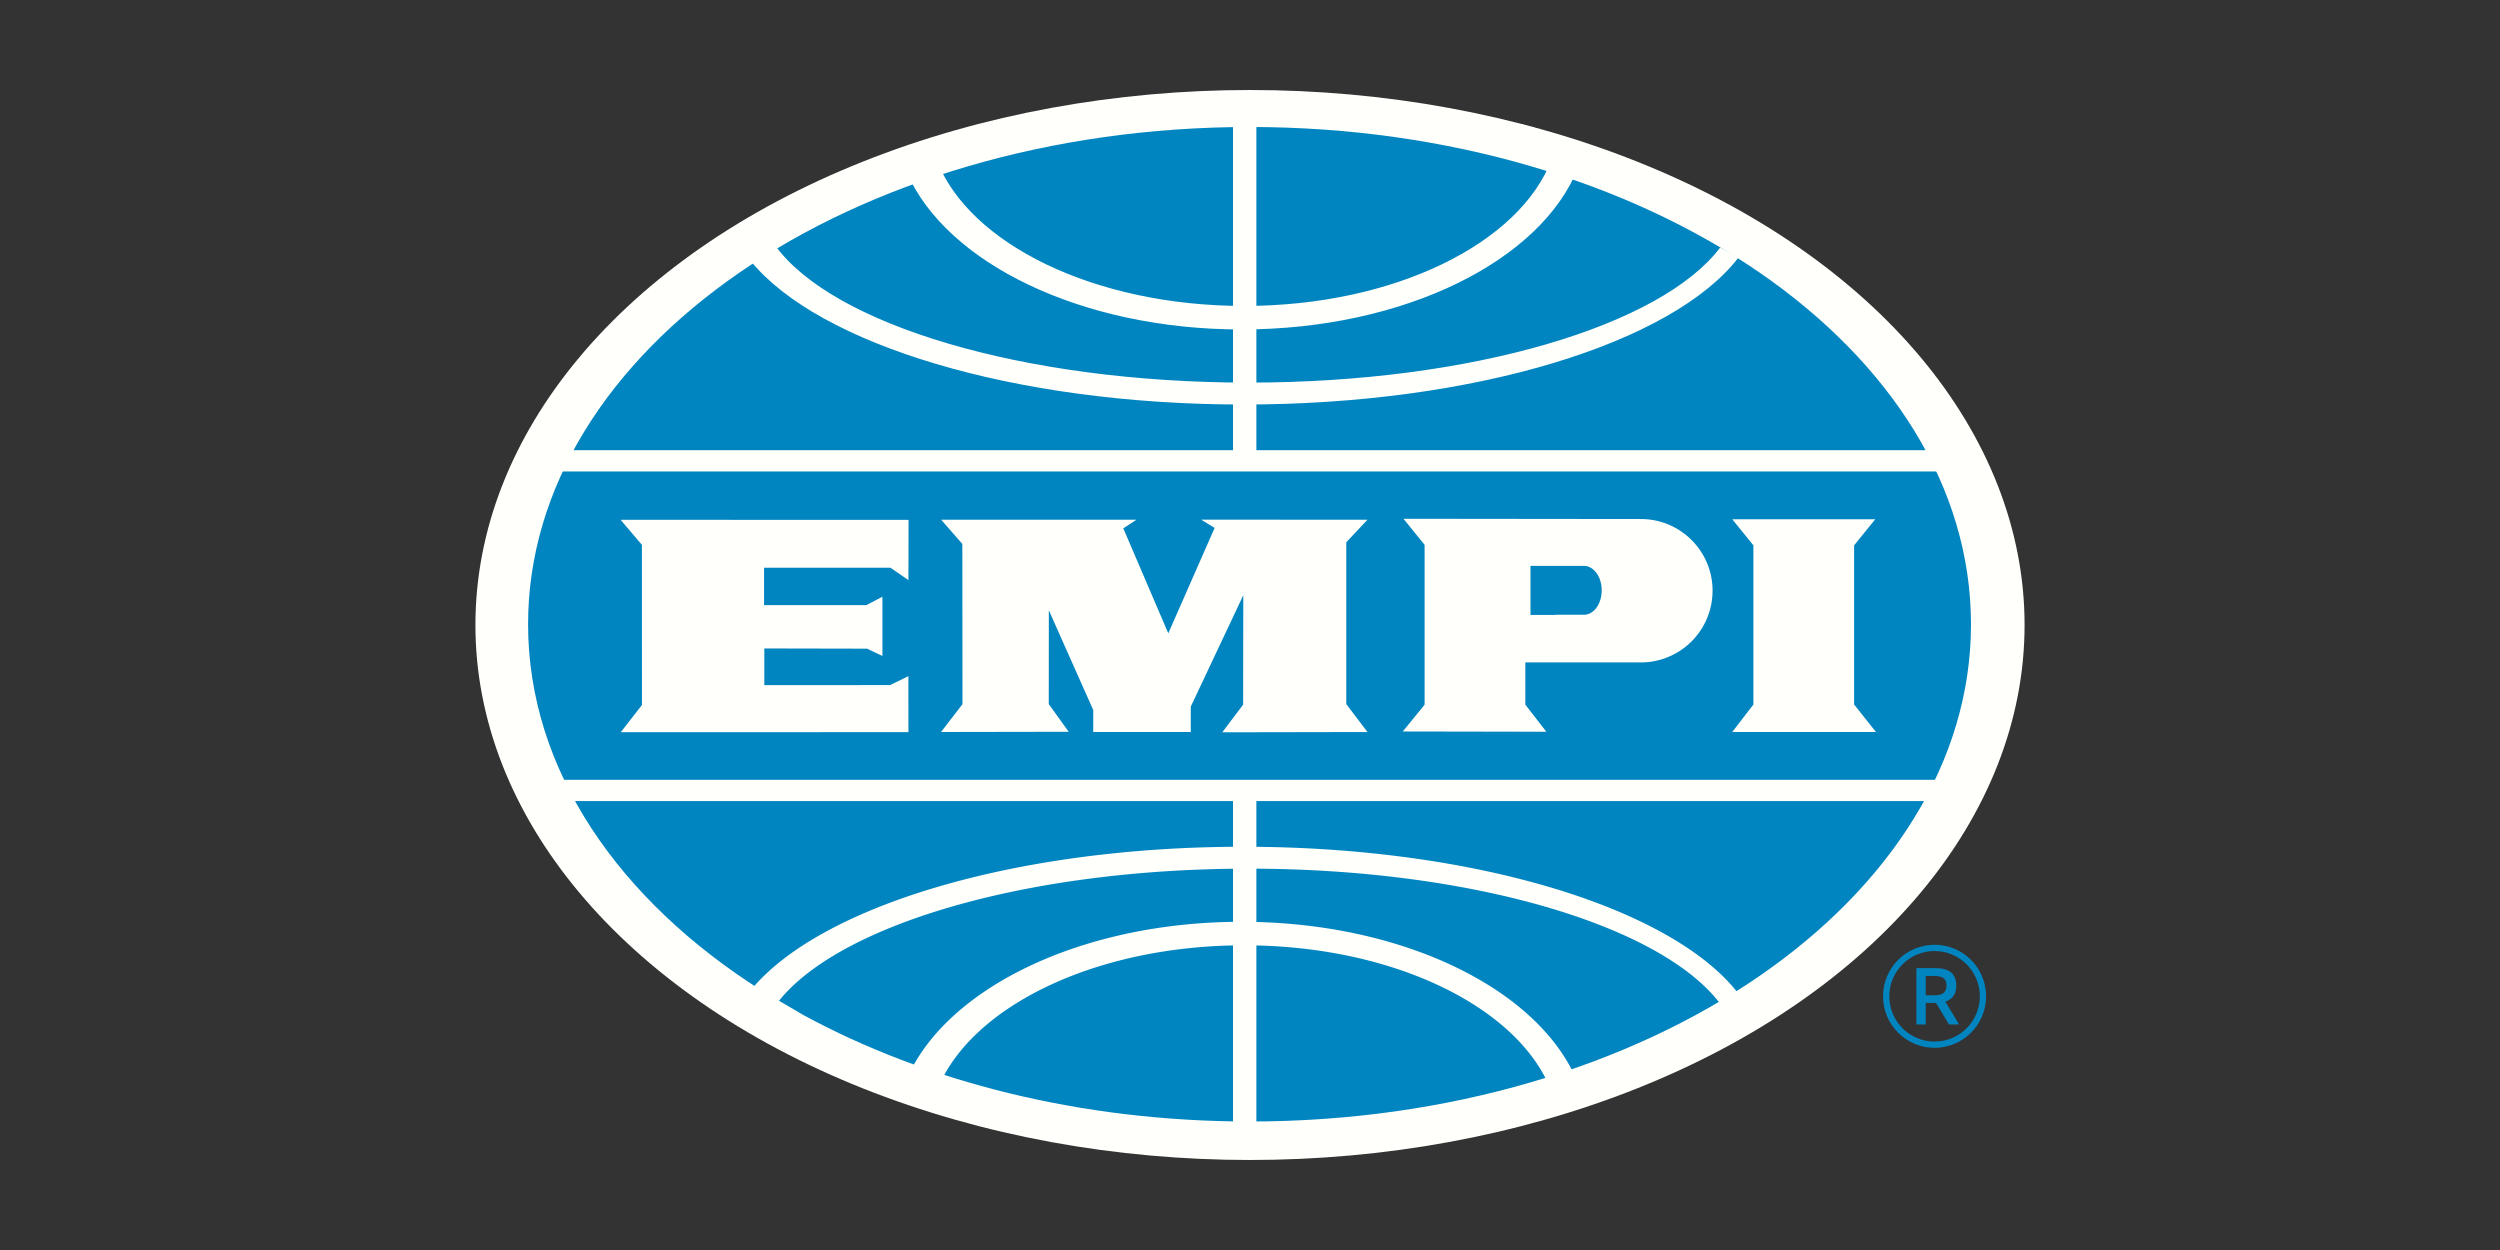 <svg xmlns="http://www.w3.org/2000/svg" viewBox="0 0 200 100" xmlns:v="https://vecta.io/nano"><rect x="0" y="0" width="200" height="100" fill="#333333" stroke="none"/><g fill-rule="evenodd"><ellipse cx="100" cy="50" rx="61.966" ry="42.799" fill="#fffffb"/><path d="M60.979 79.275C49.466 72.003 42.247 61.552 42.247 49.94c0-21.971 25.841-39.781 57.716-39.781s57.716 17.81 57.716 39.781-25.841 39.781-57.716 39.781c-13.482 0-25.884-3.186-35.709-8.526l-3.275-1.92z" fill="#0185c0"/><g fill="#fffffb"><path d="M60.724 20.811l3.275-1.921-3.275 1.921z"/><path d="M137.616 19.802c-4.715 6.241-19.827 10.807-37.74 10.807-18.095 0-33.33-4.659-37.881-10.997l-1.946 1.259c5.442 6.673 21.03 11.491 39.408 11.491 18.63 0 34.39-4.95 39.625-11.763l-1.466-.796zm-13.479-7.075c-2.513 6.723-12.579 11.749-24.614 11.749-11.955 0-21.966-4.958-24.562-11.615l-2.417.935c3.152 7.233 13.944 12.561 26.772 12.561 13.054 0 23.998-5.517 26.931-12.944l-2.111-.687z"/><path d="M98.64 9.702h1.87v26.91h-1.87z"/><path d="M154.901 36.017H44.863l-.88 1.7h111.831zM60.724 79.275l3.275 1.92-3.275-1.92z"/><path d="M49.647 41.584l23.038.007-.011 4.817-1.437-.991-10.112.001v2.993h8.185l1.283-.672-.001 4.738-1.221-.584-8.226-.017v2.937l10.067-.007 1.458-.715.004 4.48-23.014.007 1.696-2.181-.004-12.812-1.706-2.002zM75.283 58.56l10.212-.018-1.594-2.214.006-7.506 3.554 7.984-.002 1.757 2.495-.004h5.308v-2.031l4.201-8.908-.013 8.753-1.668 2.211 11.615-.021-1.694-2.236V43.38l1.694-1.802-13.303-.004 1.076.659-3.707 8.434-3.6-8.4 1.055-.689H75.294l1.693 1.935.011 12.819-1.714 2.227zm36.995-17.058l18.991.021c3.169 0 5.736 2.568 5.736 5.735a5.74 5.74 0 0 1-5.736 5.736h-9.243v3.374l1.681 2.172-11.485-.021 1.746-2.142V43.586l-1.691-2.085zm10.162 3.766l4.278.004c.784 0 1.418.875 1.418 1.955s-.634 1.954-1.418 1.954h-2.286l-.001.013h-1.992l.001-.733v-2.485l-.001-.707zm16.14-3.727h11.44l-1.691 2.086v12.735l1.747 2.198H138.58l1.691-2.198V43.626l-1.691-2.086zm-.964 38.758c-4.715-6.241-19.827-10.807-37.74-10.807-18.095 0-33.33 4.659-37.881 10.997l-1.946-1.258c5.442-6.673 21.03-11.491 39.408-11.491 18.63 0 34.39 4.95 39.625 11.763l-1.466.796zm-13.479 7.075c-2.513-6.723-12.579-11.749-24.614-11.749-11.955 0-21.966 4.958-24.562 11.615l-2.417-.935c3.152-7.233 13.944-12.561 26.772-12.561 13.054 0 23.998 5.517 26.931 12.944l-2.111.687z"/><path d="M98.64 63.488h1.87v26.91h-1.87z"/><path d="M154.901 64.083H44.863l-.88-1.7h111.831z"/></g></g><circle cx="154.766" cy="79.704" r="3.872" fill="none" stroke="#0185c0" stroke-width=".5"/><path d="M154.058 80.233v1.726h-.745v-4.506h1.581c.531 0 .932.118 1.203.355s.405.584.405 1.041c0 .664-.292 1.092-.877 1.285l1.107 1.825h-.817l-1.034-1.726h-.824zm0-2.154v1.542h.724c.325 0 .564-.066.715-.197s.227-.323.227-.574c0-.264-.075-.458-.224-.583s-.389-.188-.718-.188h-.724z" fill="#0185c0"/></svg>